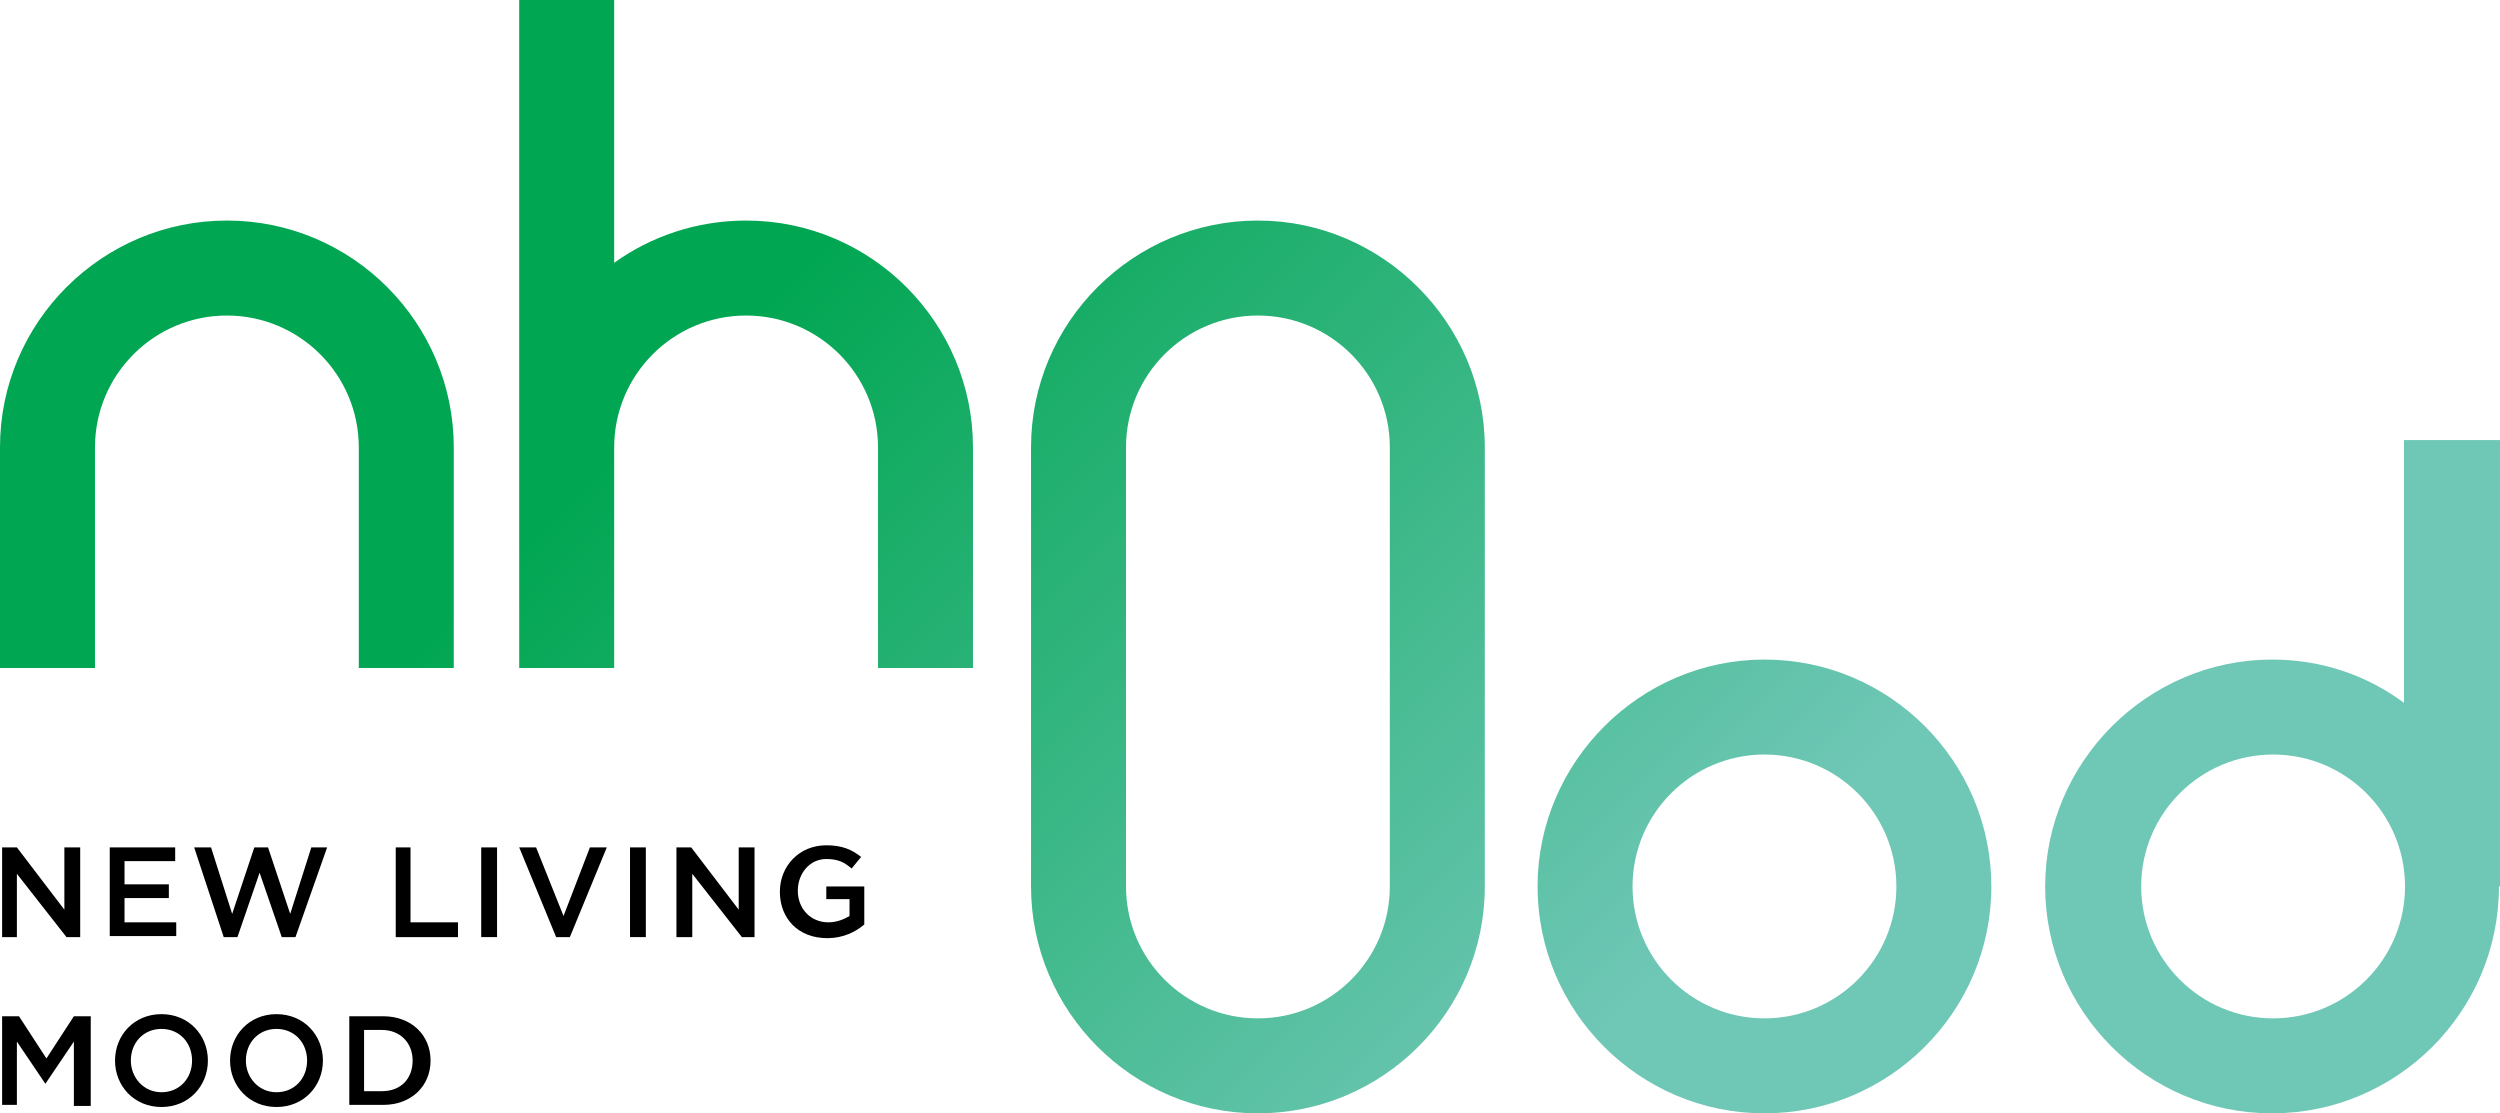 <?xml version="1.0" encoding="utf-8"?>
<svg version="1.1" id="Calque_1" xmlns="http://www.w3.org/2000/svg" xmlns:xlink="http://www.w3.org/1999/xlink" x="0px" y="0px"
	 viewBox="0 0 236.9 105.5" style="enable-background:new 0 0 236.9 105.5;" xml:space="preserve">
<style type="text/css">
	.st0{clip-path:url(#SVGID_2_);fill:url(#SVGID_3_);}
</style>
<g>
	<g>
		<defs>
			<path id="SVGID_1_" d="M43,42.4v20.9h-9V42.4c0-6.9-5.6-12.5-12.5-12.5C14.6,29.9,9,35.5,9,42.4v20.9H0V42.4
				c0-11.9,9.7-21.5,21.5-21.5C33.4,20.9,43,30.6,43,42.4z M236.9,41.7V84h-0.1c0,11.9-9.7,21.5-21.5,21.5
				c-11.9,0-21.5-9.7-21.5-21.5s9.7-21.5,21.5-21.5c4.7,0,9,1.5,12.5,4.1V41.7H236.9z M227.9,84c0-6.9-5.6-12.5-12.5-12.5
				c-6.9,0-12.5,5.6-12.5,12.5c0,6.9,5.6,12.5,12.5,12.5C222.3,96.5,227.9,90.9,227.9,84z M70.7,20.9c-4.7,0-9,1.5-12.5,4V0h-9v42.4
				v20.9h9V42.4c0-6.9,5.6-12.5,12.5-12.5c6.9,0,12.5,5.6,12.5,12.5v20.9h9V42.4C92.2,30.6,82.6,20.9,70.7,20.9z M140.7,42.4V84
				c0,11.9-9.7,21.5-21.5,21.5c-11.9,0-21.5-9.7-21.5-21.5V42.4c0-11.9,9.7-21.5,21.5-21.5C131,20.9,140.7,30.6,140.7,42.4z
				 M131.7,42.4c0-6.9-5.6-12.5-12.5-12.5c-6.9,0-12.5,5.6-12.5,12.5V84c0,6.9,5.6,12.5,12.5,12.5c6.9,0,12.5-5.6,12.5-12.5V42.4z
				 M188.7,84c0,11.9-9.7,21.5-21.5,21.5c-11.9,0-21.5-9.7-21.5-21.5s9.7-21.5,21.5-21.5C179.1,62.5,188.7,72.2,188.7,84z M179.7,84
				c0-6.9-5.6-12.5-12.5-12.5c-6.9,0-12.5,5.6-12.5,12.5c0,6.9,5.6,12.5,12.5,12.5C174.1,96.5,179.7,90.9,179.7,84z"/>
		</defs>
		<clipPath id="SVGID_2_">
			<use xlink:href="#SVGID_1_"  style="overflow:visible;"/>
		</clipPath>
		<linearGradient id="SVGID_3_" gradientUnits="userSpaceOnUse" x1="26.836" y1="-39.591" x2="214.414" y2="147.988">
			<stop  offset="0.3" style="stop-color:#00A651"/>
			<stop  offset="0.7" style="stop-color:#6FC7B6"/>
		</linearGradient>
		<rect x="-4" y="-8.7" class="st0" width="249.3" height="125.8"/>
	</g>
	<g>
		<g>
			<path d="M0.2,80.3h1.4l4.5,5.9v-5.9h1.5v8.5H6.3l-4.7-6v6H0.2V80.3z"/>
			<path d="M10.3,80.3h6.3v1.3h-4.8v2.2h4.2v1.3h-4.2v2.3h4.9v1.3h-6.3V80.3z"/>
			<path d="M18.4,80.3H20l2,6.3l2.1-6.3h1.3l2.1,6.3l2-6.3H31l-3,8.5h-1.3l-2.1-6.1l-2.1,6.1h-1.3L18.4,80.3z"/>
			<path d="M37.4,80.3h1.5v7.1h4.5v1.4h-5.9V80.3z"/>
			<path d="M45.6,80.3h1.5v8.5h-1.5V80.3z"/>
			<path d="M49.2,80.3h1.6l2.6,6.5l2.5-6.5h1.6L54,88.8h-1.3L49.2,80.3z"/>
			<path d="M59.7,80.3h1.5v8.5h-1.5V80.3z"/>
			<path d="M64.1,80.3h1.4l4.5,5.9v-5.9h1.5v8.5h-1.2l-4.7-6v6h-1.5V80.3z"/>
			<path d="M73.9,84.5L73.9,84.5c0-2.4,1.8-4.4,4.4-4.4c1.5,0,2.4,0.4,3.3,1.1l-0.9,1.1c-0.7-0.6-1.3-0.9-2.4-0.9
				c-1.6,0-2.7,1.4-2.7,3v0c0,1.7,1.2,3,2.9,3c0.8,0,1.5-0.3,2-0.6v-1.6h-2.2V84h3.6v3.6c-0.8,0.7-2,1.3-3.5,1.3
				C75.6,88.9,73.9,87,73.9,84.5z"/>
			<path d="M0.2,96.3h1.6l2.6,4l2.6-4h1.6v8.5H7v-6.1l-2.7,4h0l-2.7-4v6H0.2V96.3z"/>
			<path d="M10.9,100.5L10.9,100.5c0-2.4,1.8-4.4,4.4-4.4c2.6,0,4.4,2,4.4,4.4v0c0,2.4-1.8,4.4-4.4,4.4
				C12.7,104.9,10.9,102.9,10.9,100.5z M18.2,100.5L18.2,100.5c0-1.7-1.2-3-2.9-3c-1.7,0-2.9,1.3-2.9,3v0c0,1.6,1.2,3,2.9,3
				C17,103.5,18.2,102.2,18.2,100.5z"/>
			<path d="M21.8,100.5L21.8,100.5c0-2.4,1.8-4.4,4.4-4.4c2.6,0,4.4,2,4.4,4.4v0c0,2.4-1.8,4.4-4.4,4.4S21.8,102.9,21.8,100.5z
				 M29.1,100.5L29.1,100.5c0-1.7-1.2-3-2.9-3c-1.7,0-2.9,1.3-2.9,3v0c0,1.6,1.2,3,2.9,3C27.9,103.5,29.1,102.2,29.1,100.5z"/>
			<path d="M33.1,96.3h3.2c2.7,0,4.5,1.8,4.5,4.2v0c0,2.4-1.8,4.2-4.5,4.2h-3.2V96.3z M36.2,103.4c1.8,0,2.9-1.2,2.9-2.9v0
				c0-1.7-1.2-2.9-2.9-2.9h-1.7v5.8H36.2z"/>
		</g>
	</g>
</g>
</svg>
